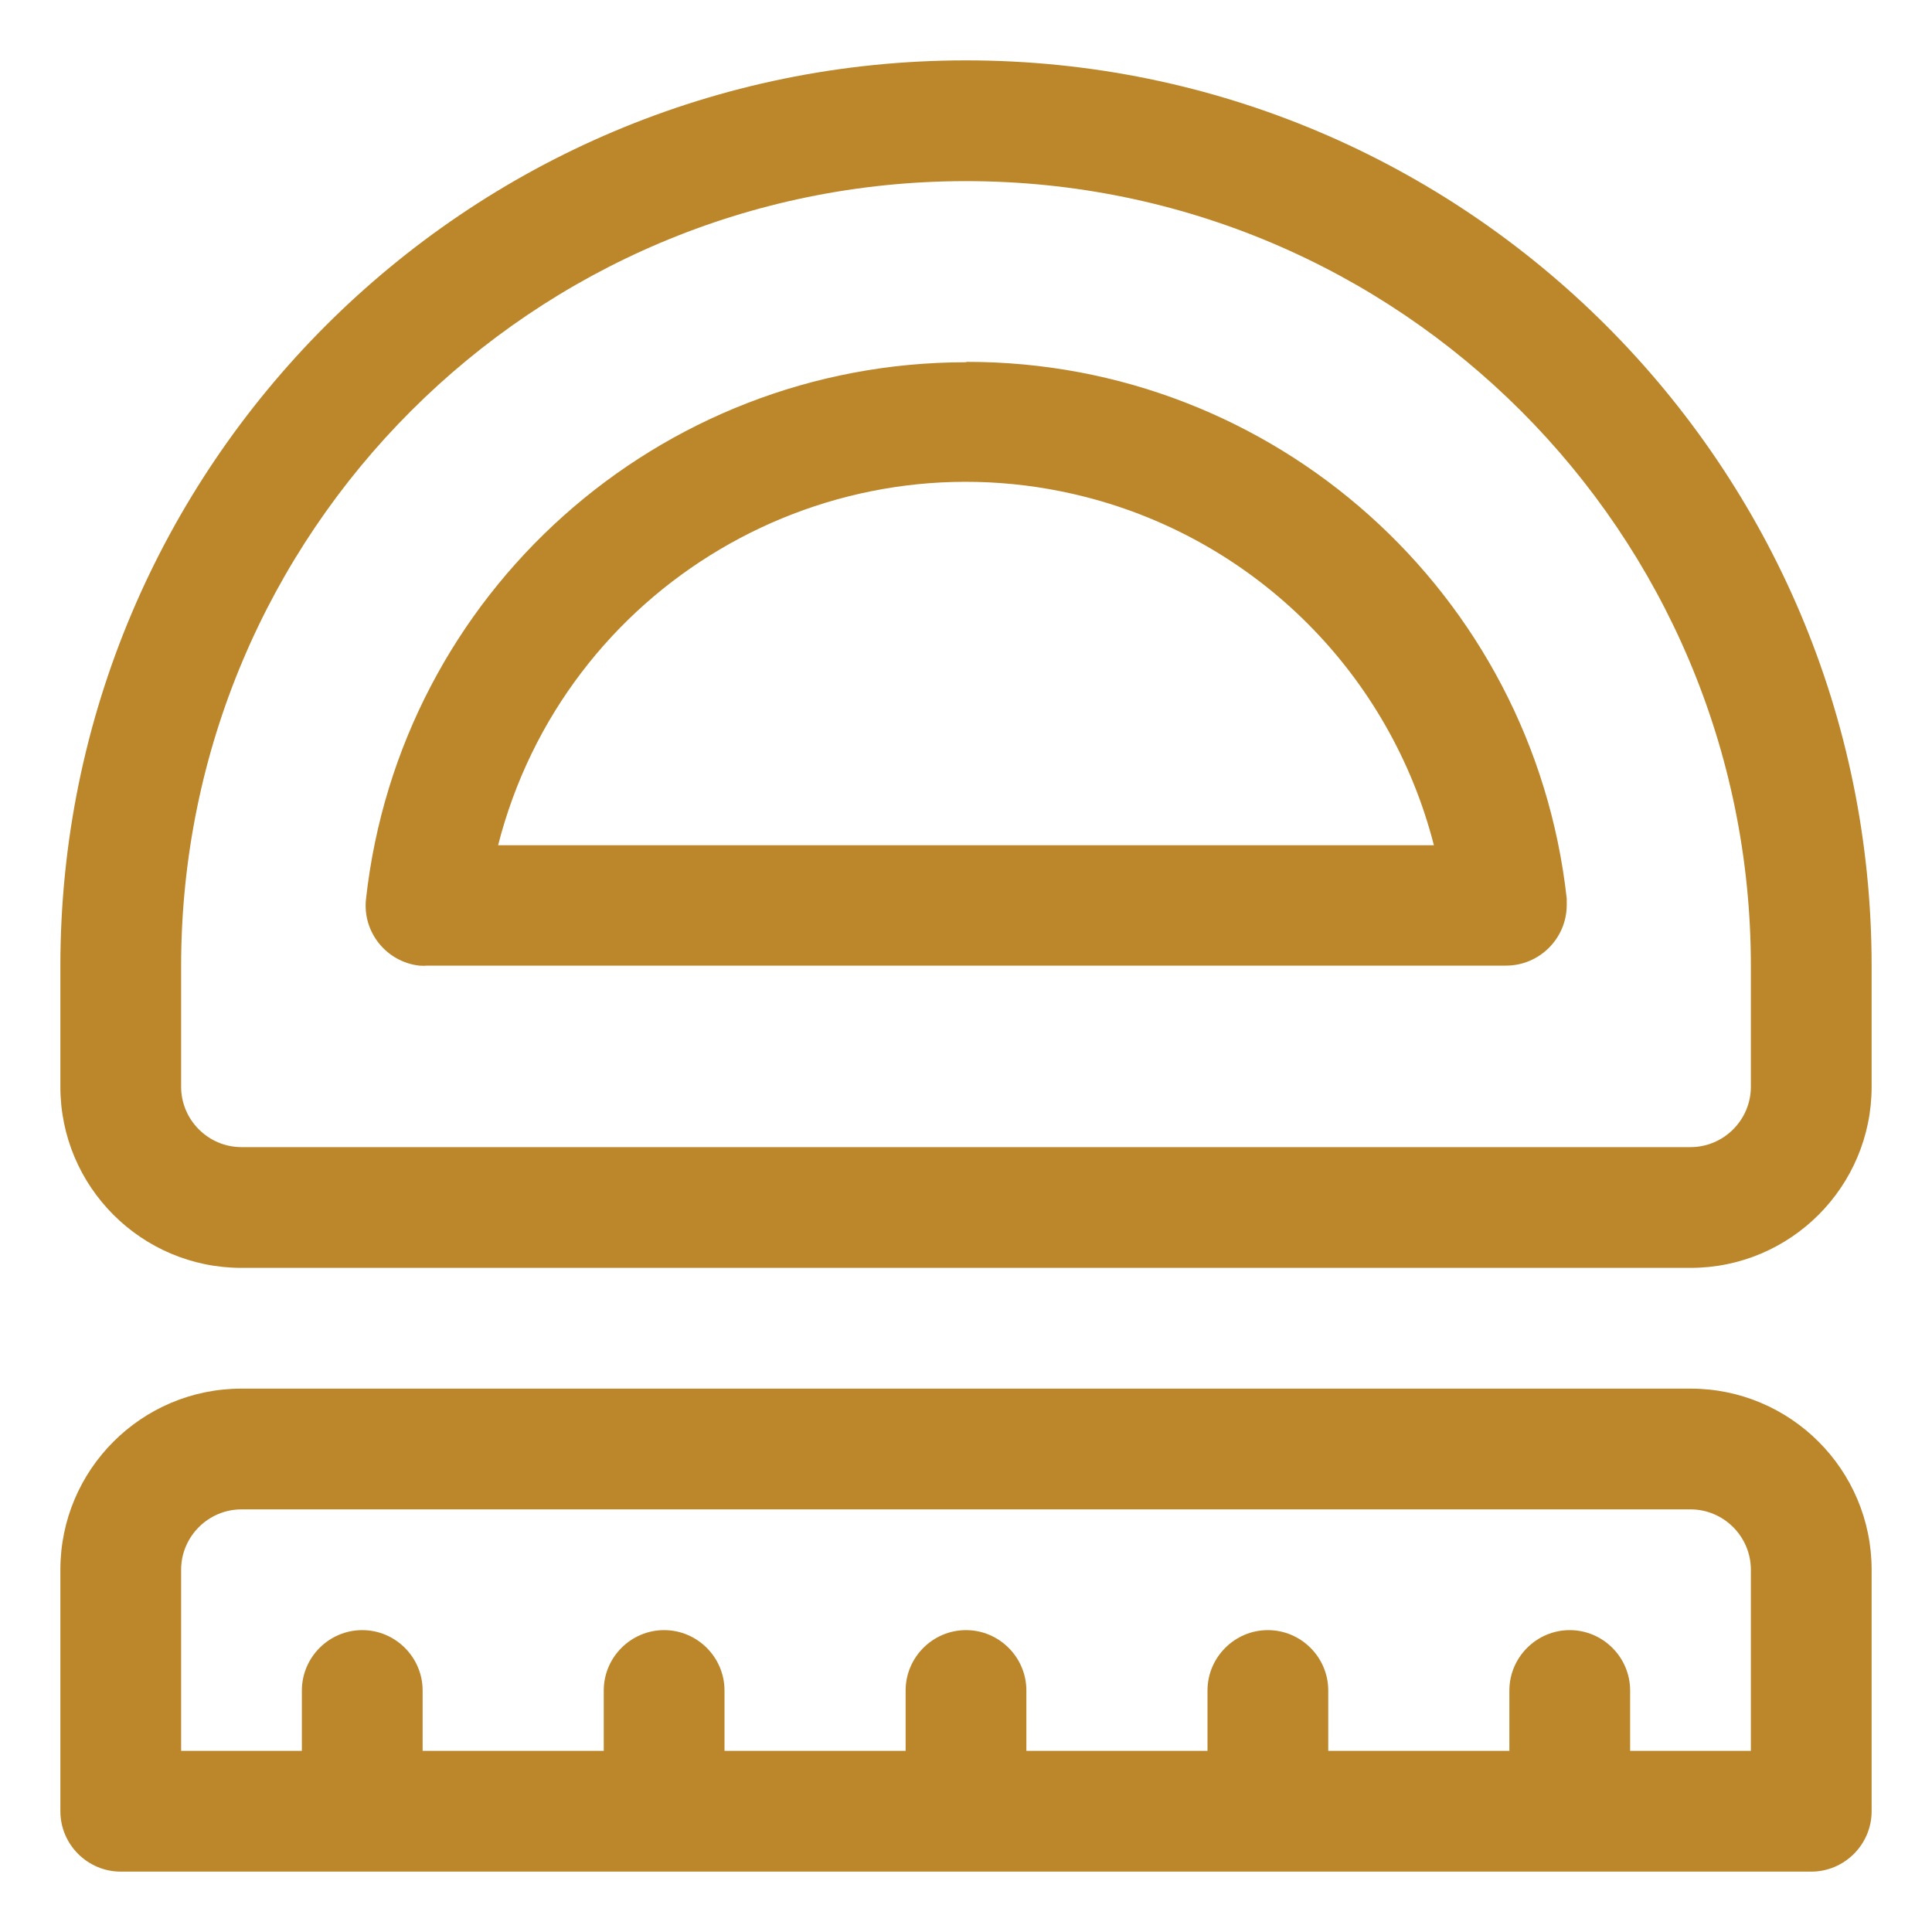 <svg xmlns="http://www.w3.org/2000/svg" id="OBJECT" viewBox="0 0 512 512"><defs><style>      .cls-1 {        fill: #bc862b;        stroke-width: 0px;      }    </style></defs><path class="cls-1" d="M256,96c-81.5,0-150,61.2-159,142.2-1,8.8,5.4,16.7,14.1,17.7.6,0,1.2.1,1.9,0h286.1c8.8,0,16-7.1,16.1-15.9,0-.6,0-1.2,0-1.9-9-81-77.5-142.3-159-142.2h0ZM132,224c17.5-68.5,87.3-109.8,155.7-92.3,45.3,11.6,80.7,47,92.3,92.3h-248Z"></path><path class="cls-1" d="M256,16C123.5,16,16,123.5,16,256v32c0,26.5,21.5,48,48,48h384c26.5,0,48-21.5,48-48v-32c0-132.5-107.5-240-240-240ZM464,288c0,8.8-7.2,16-16,16H64c-8.8,0-16-7.2-16-16v-32c0-114.9,93.1-208,208-208s208,93.1,208,208v32Z"></path><path class="cls-1" d="M448,368H64c-26.5,0-48,21.5-48,48v64c0,8.8,7.2,16,16,16h448c8.8,0,16-7.2,16-16v-64c0-26.5-21.5-48-48-48ZM464,464h-32v-16c0-8.8-7.2-16-16-16s-16,7.2-16,16v16h-48v-16c0-8.8-7.2-16-16-16s-16,7.2-16,16v16h-48v-16c0-8.8-7.2-16-16-16s-16,7.2-16,16v16h-48v-16c0-8.8-7.2-16-16-16s-16,7.2-16,16v16h-48v-16c0-8.8-7.2-16-16-16s-16,7.2-16,16v16h-32v-48c0-8.8,7.2-16,16-16h384c8.8,0,16,7.2,16,16v48Z"></path></svg>